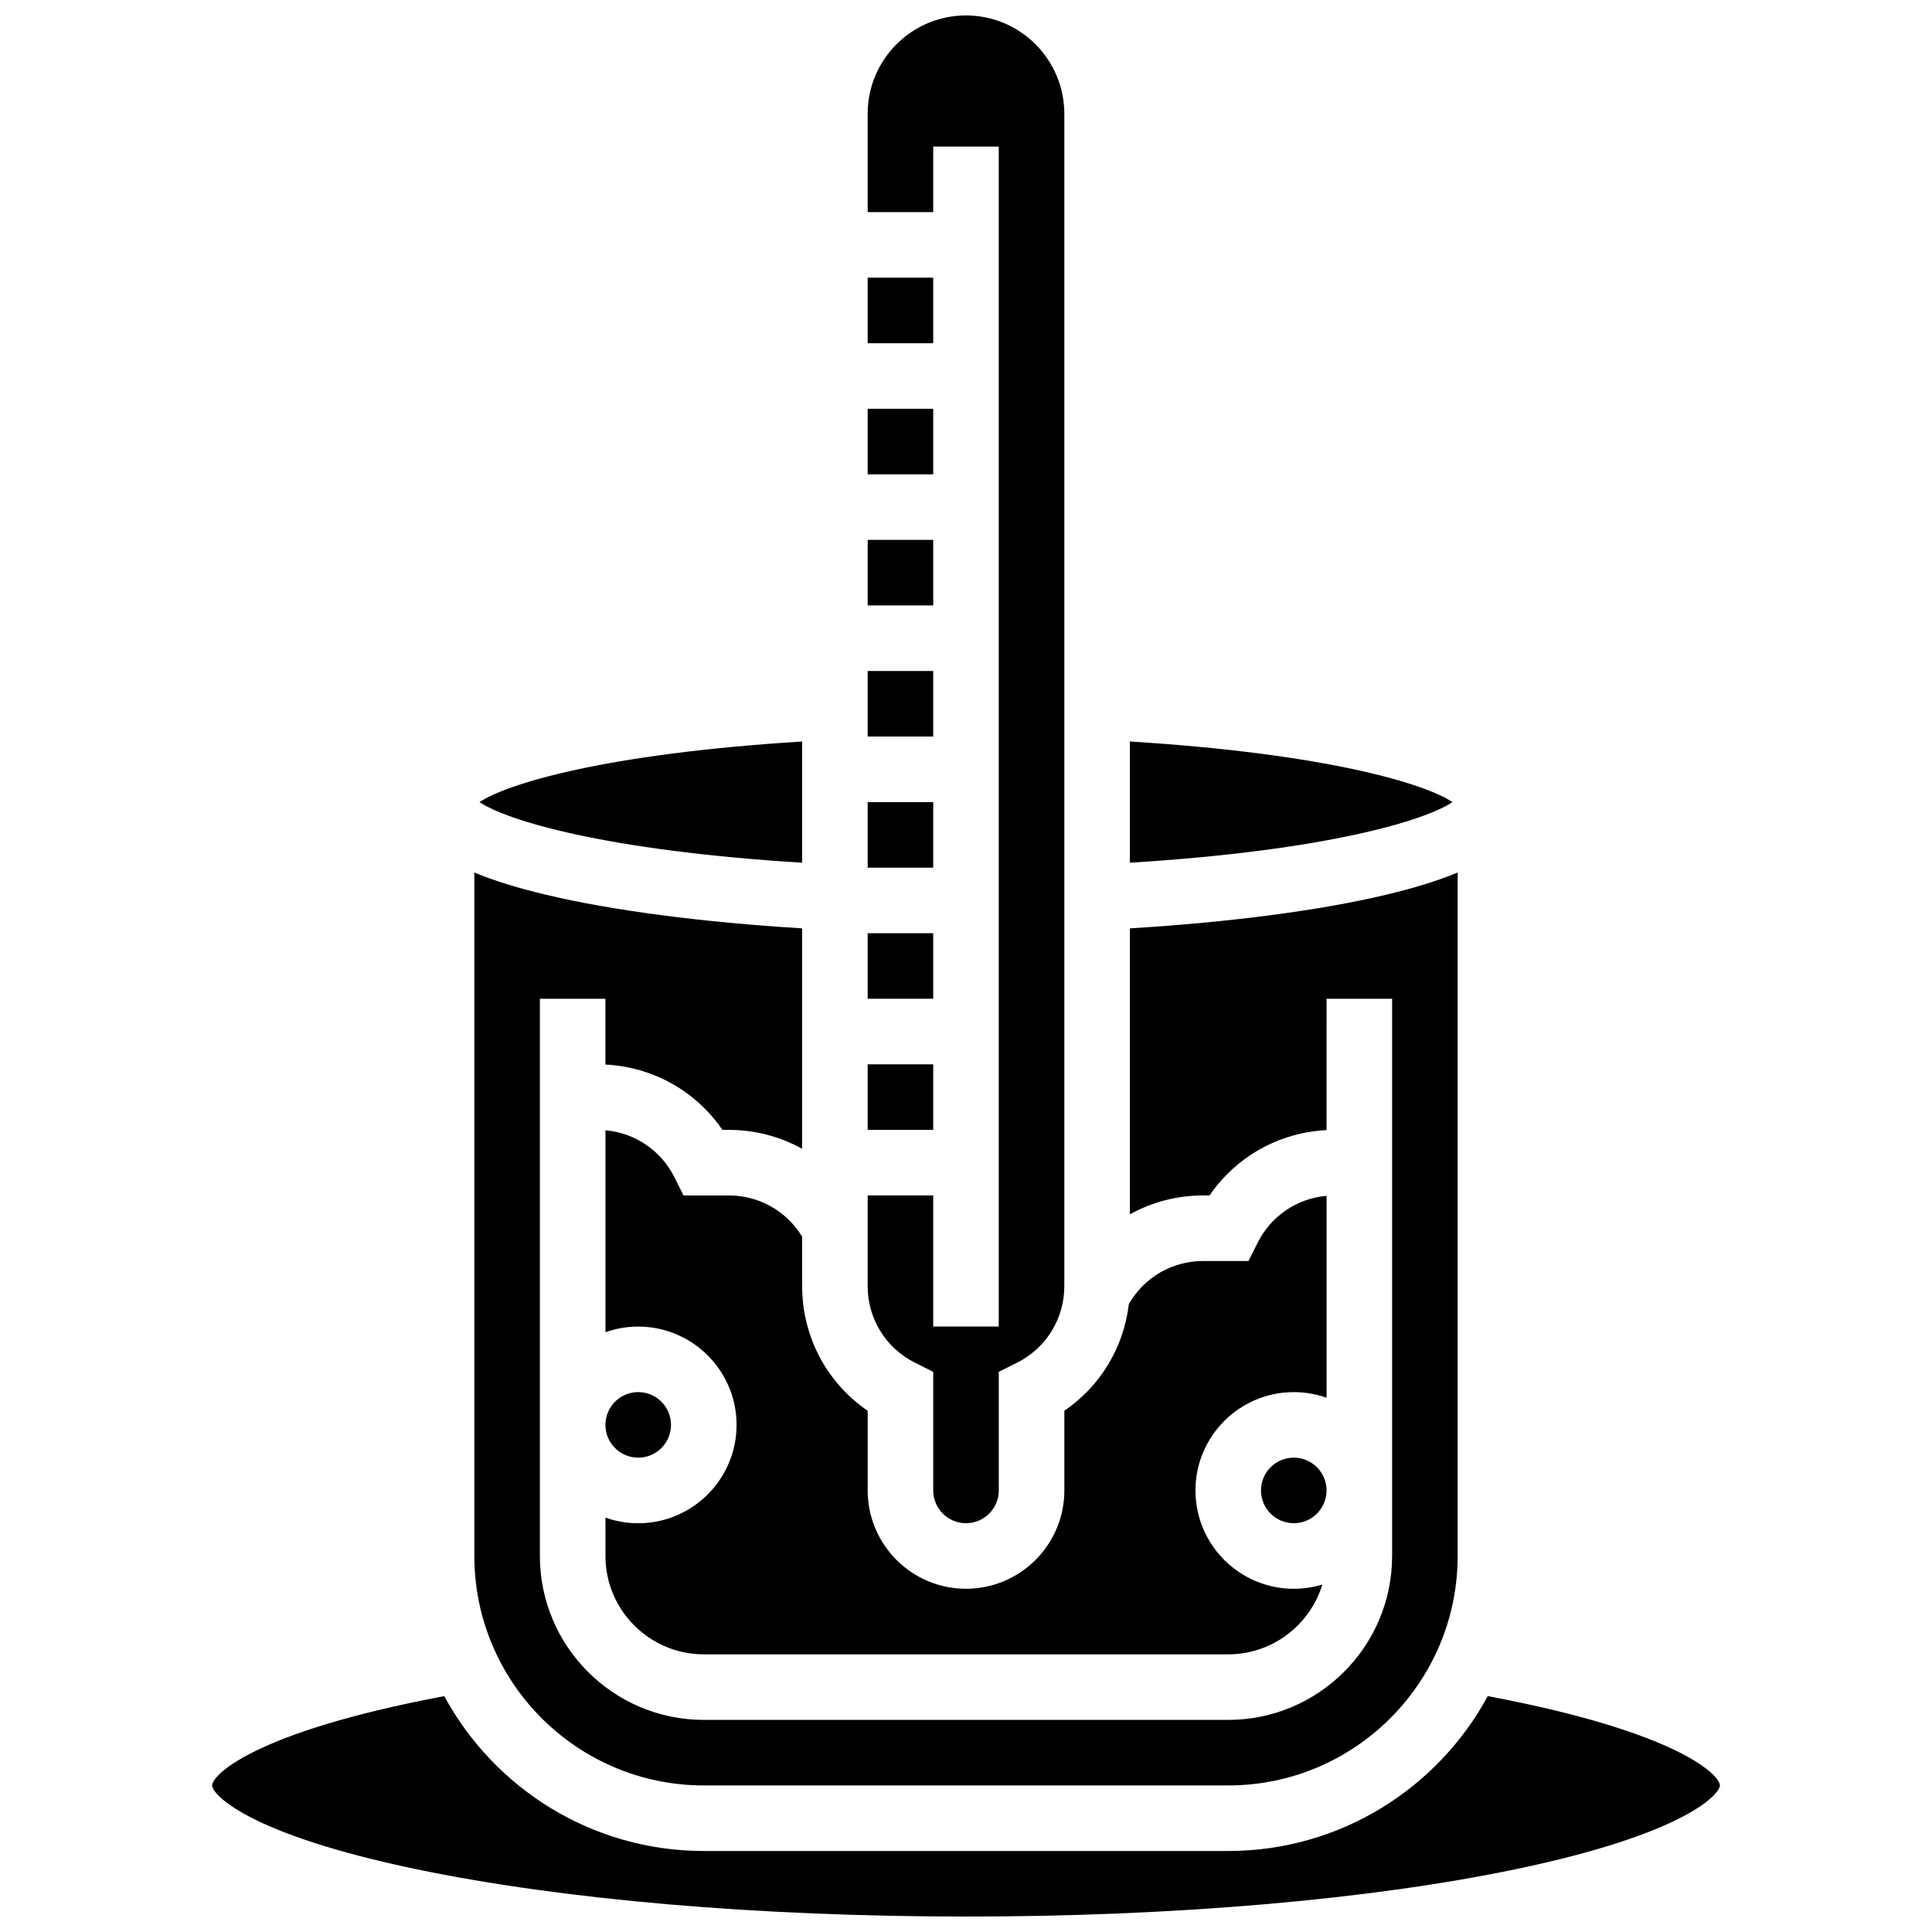 <?xml version="1.0" encoding="UTF-8"?>
<!-- Uploaded to: SVG Repo, www.svgrepo.com, Generator: SVG Repo Mixer Tools -->
<svg width="800px" height="800px" version="1.1" viewBox="144 144 512 512" xmlns="http://www.w3.org/2000/svg">
 <defs>
  <clipPath id="b">
   <path d="m373 148.09h54v399.91h-54z"/>
  </clipPath>
  <clipPath id="a">
   <path d="m200 593h400v58.902h-400z"/>
  </clipPath>
 </defs>
 <path d="m373.94 287.07h17.371v17.371h-17.371z"/>
 <path d="m373.94 321.82h17.371v17.371h-17.371z"/>
 <path d="m373.94 356.57h17.371v17.371h-17.371z"/>
 <path d="m373.94 217.59h17.371v17.371h-17.371z"/>
 <path d="m443.43 340.51v32.117c52.586-3.25 78.41-11.289 85.492-16.059-7.078-4.769-32.906-12.809-85.492-16.059z"/>
 <path d="m373.94 252.33h17.371v17.371h-17.371z"/>
 <path d="m373.94 391.31h17.371v17.371h-17.371z"/>
 <g clip-path="url(#b)">
  <path d="m386.51 505.15 4.801 2.402v31.426c0 4.789 3.898 8.688 8.688 8.688s8.688-3.898 8.688-8.688v-31.426l4.801-2.402c7.754-3.879 12.57-11.672 12.57-20.34v-310.66c0-14.367-11.691-26.059-26.059-26.059s-26.059 11.691-26.059 26.059v26.059h17.371v-17.371h17.371v312.71h-17.371v-34.746h-17.371v24.008c-0.004 8.668 4.816 16.461 12.57 20.34z"/>
 </g>
 <path d="m330.51 617.16h138.98c33.527 0 60.805-27.277 60.805-60.805v-181.13c-5.109 2.137-11.391 4.082-18.938 5.883-17.508 4.18-41.395 7.301-67.926 8.918v75.773c5.82-3.215 12.457-4.996 19.422-4.996h1.691c7.035-10.281 18.402-16.68 31.004-17.312l0.004-34.805h17.371v147.67c0 23.949-19.484 43.434-43.434 43.434h-138.98c-23.949 0-43.434-19.484-43.434-43.434v-147.67h17.371v17.434c12.598 0.629 23.965 7.031 31.004 17.312h1.691c6.969 0 13.605 1.781 19.422 4.996v-58.402c-26.531-1.621-50.418-4.742-67.926-8.918-7.547-1.801-13.828-3.746-18.938-5.883l0.004 181.13c0 33.531 27.277 60.805 60.805 60.805z"/>
 <path d="m356.57 340.51c-52.586 3.25-78.41 11.289-85.492 16.059 7.082 4.769 32.906 12.809 85.492 16.059z"/>
 <g clip-path="url(#a)">
  <path d="m538.27 593.49c-13.238 24.422-39.102 41.043-68.777 41.043h-138.98c-29.676 0-55.539-16.621-68.777-41.043-50.867 9.574-61.52 21.023-61.52 23.668 0 2.309 9.188 12.84 54.145 22.207 38.812 8.086 90.535 12.539 145.64 12.539s106.83-4.453 145.64-12.539c44.957-9.363 54.145-19.898 54.145-22.207 0-2.644-10.652-14.094-61.52-23.668z"/>
 </g>
 <path d="m356.57 471.73c-4.109-6.777-11.387-10.922-19.422-10.922h-12.004l-2.402-4.801c-3.57-7.137-10.457-11.773-18.289-12.469v53.512c2.719-0.965 5.641-1.492 8.688-1.492 14.367 0 26.059 11.691 26.059 26.059 0 14.367-11.691 26.059-26.059 26.059-3.043 0-5.969-0.531-8.688-1.492v10.172c0 14.367 11.691 26.059 26.059 26.059h138.98c11.738 0 21.688-7.805 24.938-18.496-2.394 0.73-4.934 1.125-7.562 1.125-14.367 0-26.059-11.691-26.059-26.059 0-14.367 11.691-26.059 26.059-26.059 3.043 0 5.969 0.531 8.688 1.492v-53.512c-7.832 0.695-14.723 5.332-18.289 12.469l-2.402 4.805h-12.004c-8.227 0-15.656 4.34-19.707 11.41-1.352 11.504-7.555 21.754-17.09 28.281v21.113c0 14.367-11.691 26.059-26.059 26.059s-26.059-11.691-26.059-26.059v-21.113c-10.836-7.418-17.371-19.641-17.371-33.055z"/>
 <path d="m373.94 426.06h17.371v17.371h-17.371z"/>
 <path d="m495.55 538.98c0 4.797-3.887 8.688-8.684 8.688s-8.688-3.891-8.688-8.688 3.891-8.688 8.688-8.688 8.684 3.891 8.684 8.688"/>
 <path d="m321.82 521.61c0 4.797-3.887 8.684-8.684 8.684-4.801 0-8.688-3.887-8.688-8.684 0-4.801 3.887-8.688 8.688-8.688 4.797 0 8.684 3.887 8.684 8.688"/>
</svg>
